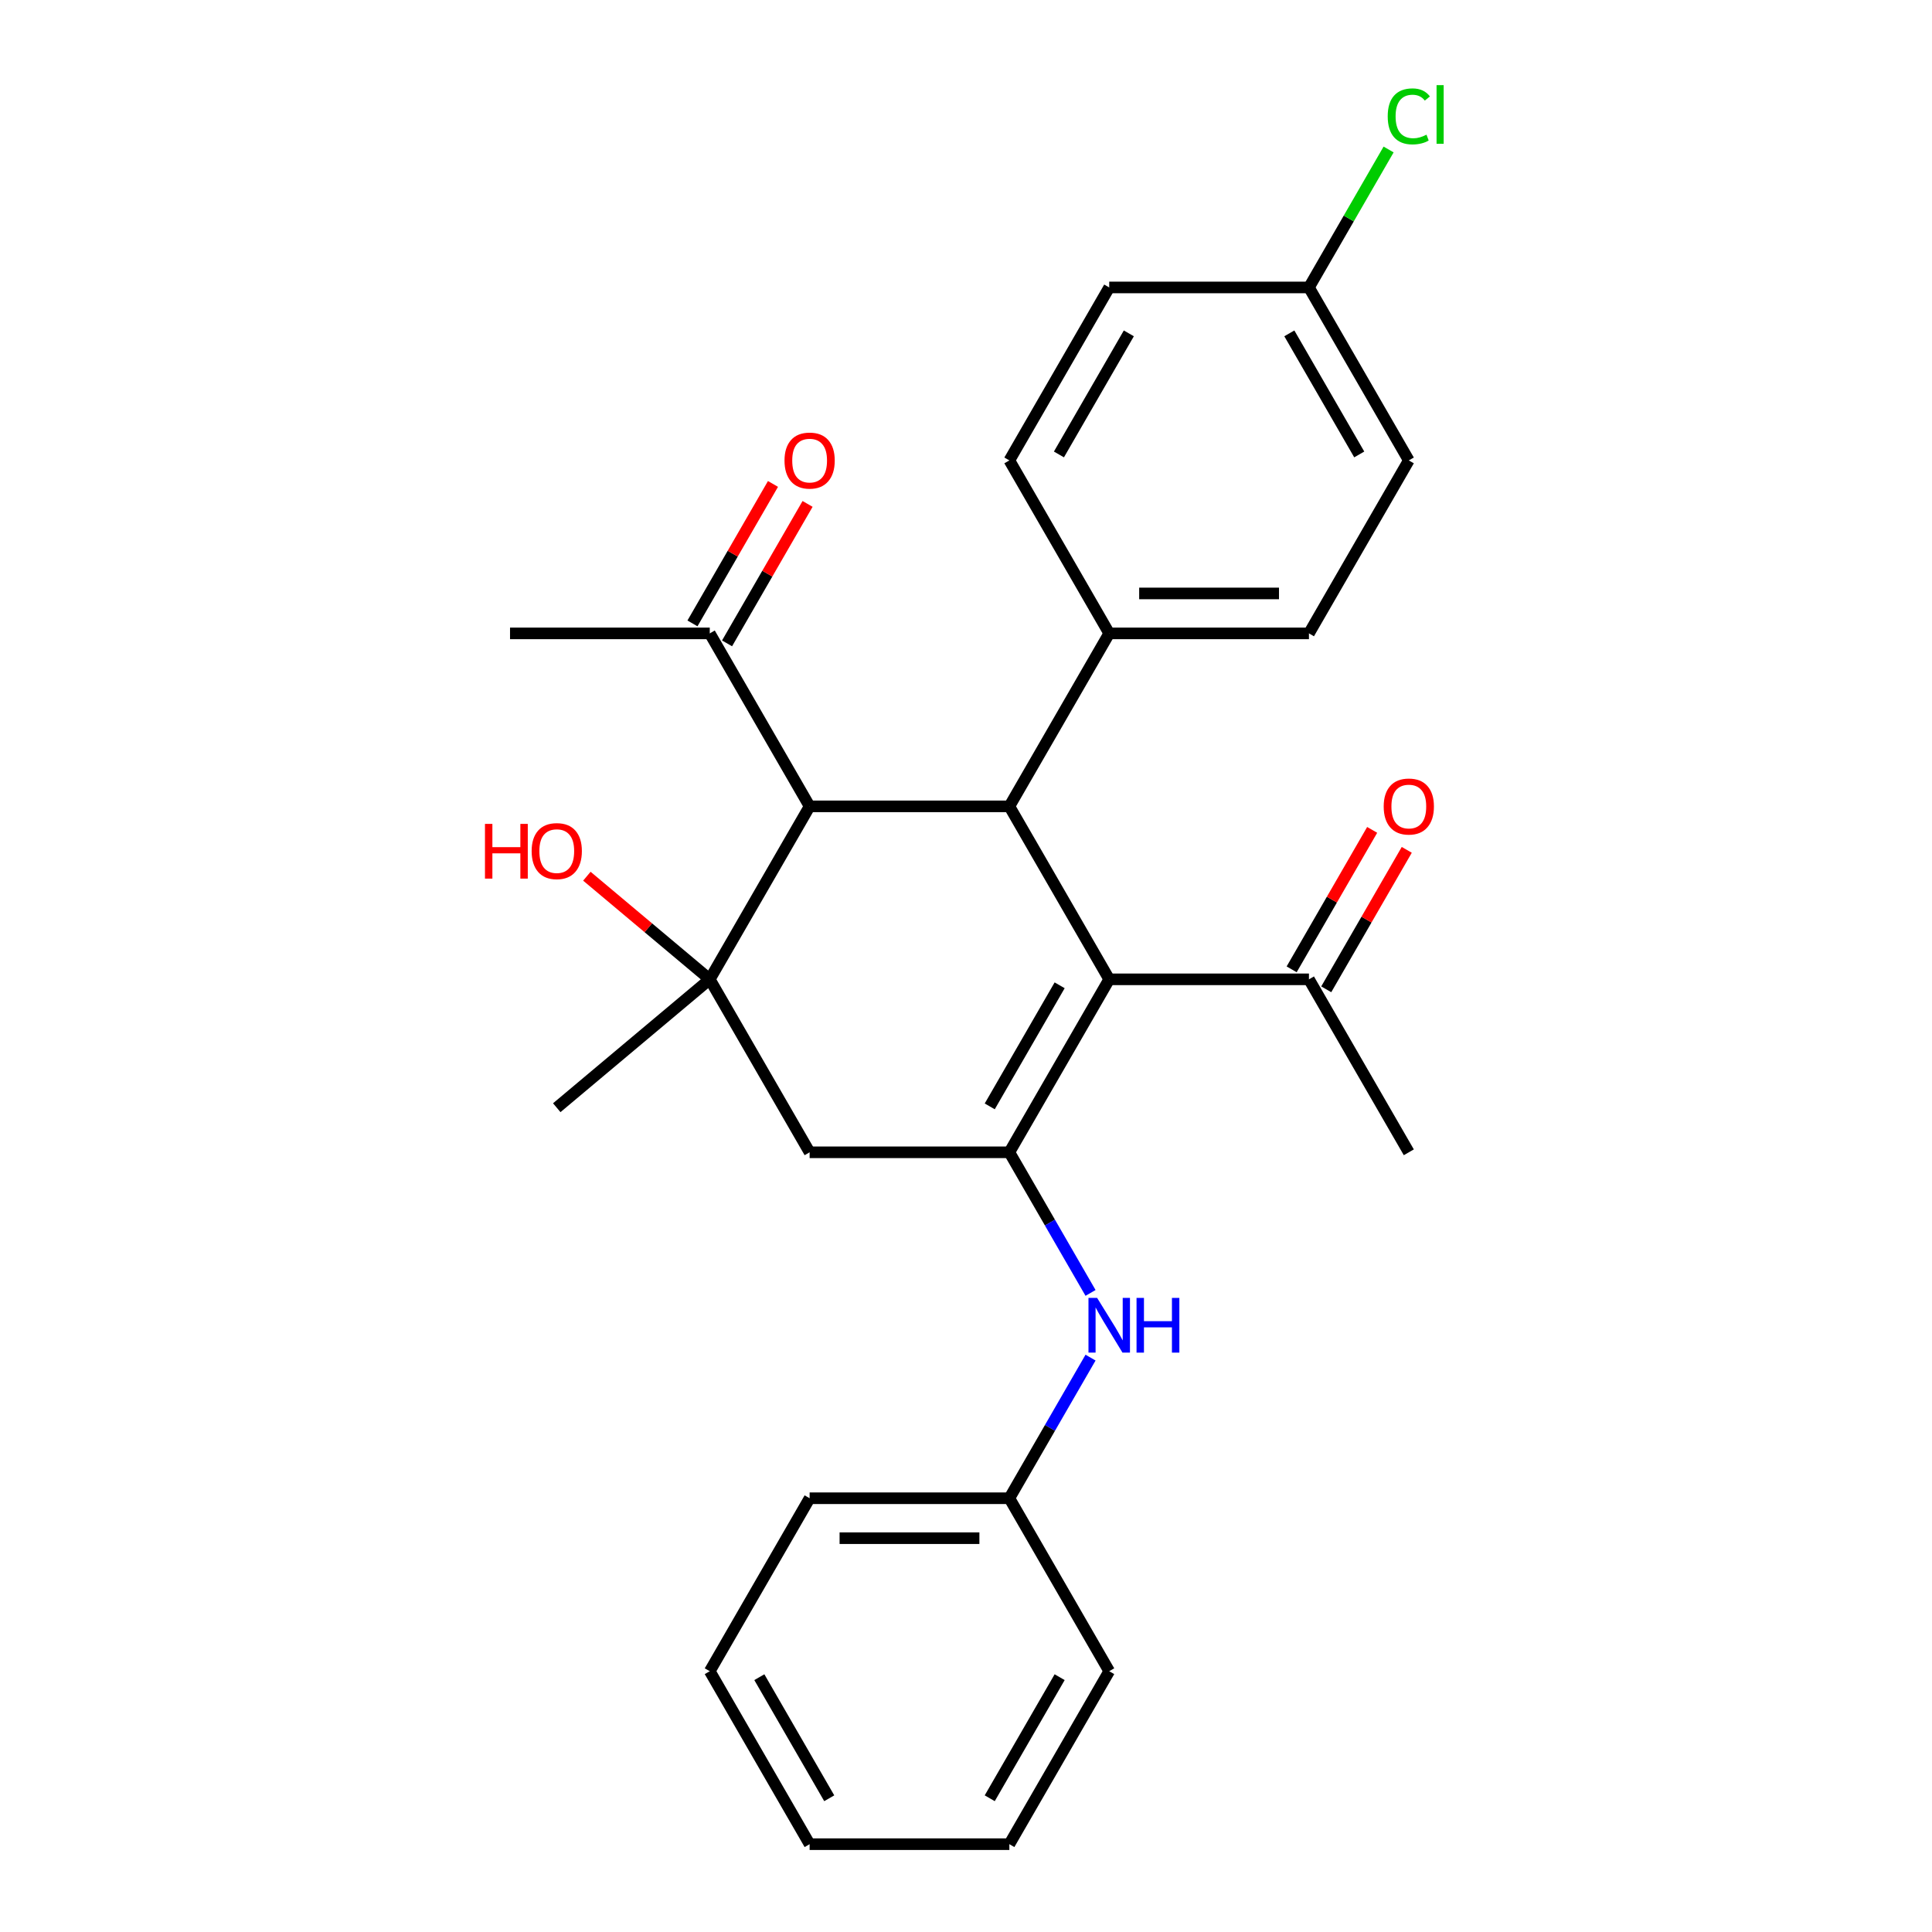 <?xml version='1.0' encoding='iso-8859-1'?>
<svg version='1.1' baseProfile='full'
              xmlns='http://www.w3.org/2000/svg'
                      xmlns:rdkit='http://www.rdkit.org/xml'
                      xmlns:xlink='http://www.w3.org/1999/xlink'
                  xml:space='preserve'
width='1000px' height='1000px' viewBox='0 0 1000 1000'>
<!-- END OF HEADER -->
<rect style='opacity:1.0;fill:#FFFFFF;stroke:none' width='1000' height='1000' x='0' y='0'> </rect>
<path class='bond-0' d='M 574.131,506.898 L 522.441,596.428' style='fill:none;fill-rule:evenodd;stroke:#000000;stroke-width:6px;stroke-linecap:butt;stroke-linejoin:miter;stroke-opacity:1' />
<path class='bond-0' d='M 548.471,509.99 L 512.288,572.66' style='fill:none;fill-rule:evenodd;stroke:#000000;stroke-width:6px;stroke-linecap:butt;stroke-linejoin:miter;stroke-opacity:1' />
<path class='bond-1' d='M 574.131,506.898 L 522.441,417.369' style='fill:none;fill-rule:evenodd;stroke:#000000;stroke-width:6px;stroke-linecap:butt;stroke-linejoin:miter;stroke-opacity:1' />
<path class='bond-6' d='M 574.131,506.898 L 677.51,506.898' style='fill:none;fill-rule:evenodd;stroke:#000000;stroke-width:6px;stroke-linecap:butt;stroke-linejoin:miter;stroke-opacity:1' />
<path class='bond-4' d='M 522.441,596.428 L 419.061,596.428' style='fill:none;fill-rule:evenodd;stroke:#000000;stroke-width:6px;stroke-linecap:butt;stroke-linejoin:miter;stroke-opacity:1' />
<path class='bond-5' d='M 522.441,596.428 L 543.452,632.82' style='fill:none;fill-rule:evenodd;stroke:#000000;stroke-width:6px;stroke-linecap:butt;stroke-linejoin:miter;stroke-opacity:1' />
<path class='bond-5' d='M 543.452,632.82 L 564.463,669.213' style='fill:none;fill-rule:evenodd;stroke:#0000FF;stroke-width:6px;stroke-linecap:butt;stroke-linejoin:miter;stroke-opacity:1' />
<path class='bond-3' d='M 522.441,417.369 L 419.061,417.369' style='fill:none;fill-rule:evenodd;stroke:#000000;stroke-width:6px;stroke-linecap:butt;stroke-linejoin:miter;stroke-opacity:1' />
<path class='bond-7' d='M 522.441,417.369 L 574.131,327.84' style='fill:none;fill-rule:evenodd;stroke:#000000;stroke-width:6px;stroke-linecap:butt;stroke-linejoin:miter;stroke-opacity:1' />
<path class='bond-2' d='M 367.371,506.898 L 419.061,417.369' style='fill:none;fill-rule:evenodd;stroke:#000000;stroke-width:6px;stroke-linecap:butt;stroke-linejoin:miter;stroke-opacity:1' />
<path class='bond-11' d='M 367.371,506.898 L 335.567,480.211' style='fill:none;fill-rule:evenodd;stroke:#000000;stroke-width:6px;stroke-linecap:butt;stroke-linejoin:miter;stroke-opacity:1' />
<path class='bond-11' d='M 335.567,480.211 L 303.762,453.524' style='fill:none;fill-rule:evenodd;stroke:#FF0000;stroke-width:6px;stroke-linecap:butt;stroke-linejoin:miter;stroke-opacity:1' />
<path class='bond-16' d='M 367.371,506.898 L 288.178,573.35' style='fill:none;fill-rule:evenodd;stroke:#000000;stroke-width:6px;stroke-linecap:butt;stroke-linejoin:miter;stroke-opacity:1' />
<path class='bond-27' d='M 367.371,506.898 L 419.061,596.428' style='fill:none;fill-rule:evenodd;stroke:#000000;stroke-width:6px;stroke-linecap:butt;stroke-linejoin:miter;stroke-opacity:1' />
<path class='bond-8' d='M 419.061,417.369 L 367.371,327.84' style='fill:none;fill-rule:evenodd;stroke:#000000;stroke-width:6px;stroke-linecap:butt;stroke-linejoin:miter;stroke-opacity:1' />
<path class='bond-14' d='M 564.463,702.702 L 543.452,739.094' style='fill:none;fill-rule:evenodd;stroke:#0000FF;stroke-width:6px;stroke-linecap:butt;stroke-linejoin:miter;stroke-opacity:1' />
<path class='bond-14' d='M 543.452,739.094 L 522.441,775.487' style='fill:none;fill-rule:evenodd;stroke:#000000;stroke-width:6px;stroke-linecap:butt;stroke-linejoin:miter;stroke-opacity:1' />
<path class='bond-9' d='M 686.463,512.067 L 707.301,475.975' style='fill:none;fill-rule:evenodd;stroke:#000000;stroke-width:6px;stroke-linecap:butt;stroke-linejoin:miter;stroke-opacity:1' />
<path class='bond-9' d='M 707.301,475.975 L 728.139,439.883' style='fill:none;fill-rule:evenodd;stroke:#FF0000;stroke-width:6px;stroke-linecap:butt;stroke-linejoin:miter;stroke-opacity:1' />
<path class='bond-9' d='M 668.557,501.729 L 689.395,465.637' style='fill:none;fill-rule:evenodd;stroke:#000000;stroke-width:6px;stroke-linecap:butt;stroke-linejoin:miter;stroke-opacity:1' />
<path class='bond-9' d='M 689.395,465.637 L 710.233,429.545' style='fill:none;fill-rule:evenodd;stroke:#FF0000;stroke-width:6px;stroke-linecap:butt;stroke-linejoin:miter;stroke-opacity:1' />
<path class='bond-20' d='M 677.51,506.898 L 729.2,596.428' style='fill:none;fill-rule:evenodd;stroke:#000000;stroke-width:6px;stroke-linecap:butt;stroke-linejoin:miter;stroke-opacity:1' />
<path class='bond-12' d='M 574.131,327.84 L 677.51,327.84' style='fill:none;fill-rule:evenodd;stroke:#000000;stroke-width:6px;stroke-linecap:butt;stroke-linejoin:miter;stroke-opacity:1' />
<path class='bond-12' d='M 589.638,307.164 L 662.003,307.164' style='fill:none;fill-rule:evenodd;stroke:#000000;stroke-width:6px;stroke-linecap:butt;stroke-linejoin:miter;stroke-opacity:1' />
<path class='bond-13' d='M 574.131,327.84 L 522.441,238.31' style='fill:none;fill-rule:evenodd;stroke:#000000;stroke-width:6px;stroke-linecap:butt;stroke-linejoin:miter;stroke-opacity:1' />
<path class='bond-10' d='M 376.324,333.009 L 397.162,296.916' style='fill:none;fill-rule:evenodd;stroke:#000000;stroke-width:6px;stroke-linecap:butt;stroke-linejoin:miter;stroke-opacity:1' />
<path class='bond-10' d='M 397.162,296.916 L 418,260.824' style='fill:none;fill-rule:evenodd;stroke:#FF0000;stroke-width:6px;stroke-linecap:butt;stroke-linejoin:miter;stroke-opacity:1' />
<path class='bond-10' d='M 358.418,322.671 L 379.256,286.578' style='fill:none;fill-rule:evenodd;stroke:#000000;stroke-width:6px;stroke-linecap:butt;stroke-linejoin:miter;stroke-opacity:1' />
<path class='bond-10' d='M 379.256,286.578 L 400.094,250.486' style='fill:none;fill-rule:evenodd;stroke:#FF0000;stroke-width:6px;stroke-linecap:butt;stroke-linejoin:miter;stroke-opacity:1' />
<path class='bond-21' d='M 367.371,327.84 L 263.992,327.84' style='fill:none;fill-rule:evenodd;stroke:#000000;stroke-width:6px;stroke-linecap:butt;stroke-linejoin:miter;stroke-opacity:1' />
<path class='bond-18' d='M 677.51,327.84 L 729.2,238.31' style='fill:none;fill-rule:evenodd;stroke:#000000;stroke-width:6px;stroke-linecap:butt;stroke-linejoin:miter;stroke-opacity:1' />
<path class='bond-17' d='M 522.441,238.31 L 574.131,148.781' style='fill:none;fill-rule:evenodd;stroke:#000000;stroke-width:6px;stroke-linecap:butt;stroke-linejoin:miter;stroke-opacity:1' />
<path class='bond-17' d='M 548.1,235.219 L 584.283,172.548' style='fill:none;fill-rule:evenodd;stroke:#000000;stroke-width:6px;stroke-linecap:butt;stroke-linejoin:miter;stroke-opacity:1' />
<path class='bond-22' d='M 522.441,775.487 L 419.061,775.487' style='fill:none;fill-rule:evenodd;stroke:#000000;stroke-width:6px;stroke-linecap:butt;stroke-linejoin:miter;stroke-opacity:1' />
<path class='bond-22' d='M 506.934,796.163 L 434.568,796.163' style='fill:none;fill-rule:evenodd;stroke:#000000;stroke-width:6px;stroke-linecap:butt;stroke-linejoin:miter;stroke-opacity:1' />
<path class='bond-23' d='M 522.441,775.487 L 574.131,865.016' style='fill:none;fill-rule:evenodd;stroke:#000000;stroke-width:6px;stroke-linecap:butt;stroke-linejoin:miter;stroke-opacity:1' />
<path class='bond-15' d='M 677.51,148.781 L 574.131,148.781' style='fill:none;fill-rule:evenodd;stroke:#000000;stroke-width:6px;stroke-linecap:butt;stroke-linejoin:miter;stroke-opacity:1' />
<path class='bond-19' d='M 677.51,148.781 L 698.123,113.078' style='fill:none;fill-rule:evenodd;stroke:#000000;stroke-width:6px;stroke-linecap:butt;stroke-linejoin:miter;stroke-opacity:1' />
<path class='bond-19' d='M 698.123,113.078 L 718.736,77.376' style='fill:none;fill-rule:evenodd;stroke:#00CC00;stroke-width:6px;stroke-linecap:butt;stroke-linejoin:miter;stroke-opacity:1' />
<path class='bond-28' d='M 677.51,148.781 L 729.2,238.31' style='fill:none;fill-rule:evenodd;stroke:#000000;stroke-width:6px;stroke-linecap:butt;stroke-linejoin:miter;stroke-opacity:1' />
<path class='bond-28' d='M 667.358,172.548 L 703.541,235.219' style='fill:none;fill-rule:evenodd;stroke:#000000;stroke-width:6px;stroke-linecap:butt;stroke-linejoin:miter;stroke-opacity:1' />
<path class='bond-25' d='M 419.061,775.487 L 367.371,865.016' style='fill:none;fill-rule:evenodd;stroke:#000000;stroke-width:6px;stroke-linecap:butt;stroke-linejoin:miter;stroke-opacity:1' />
<path class='bond-24' d='M 574.131,865.016 L 522.441,954.545' style='fill:none;fill-rule:evenodd;stroke:#000000;stroke-width:6px;stroke-linecap:butt;stroke-linejoin:miter;stroke-opacity:1' />
<path class='bond-24' d='M 548.471,868.107 L 512.288,930.778' style='fill:none;fill-rule:evenodd;stroke:#000000;stroke-width:6px;stroke-linecap:butt;stroke-linejoin:miter;stroke-opacity:1' />
<path class='bond-26' d='M 522.441,954.545 L 419.061,954.545' style='fill:none;fill-rule:evenodd;stroke:#000000;stroke-width:6px;stroke-linecap:butt;stroke-linejoin:miter;stroke-opacity:1' />
<path class='bond-29' d='M 367.371,865.016 L 419.061,954.545' style='fill:none;fill-rule:evenodd;stroke:#000000;stroke-width:6px;stroke-linecap:butt;stroke-linejoin:miter;stroke-opacity:1' />
<path class='bond-29' d='M 393.031,868.107 L 429.213,930.778' style='fill:none;fill-rule:evenodd;stroke:#000000;stroke-width:6px;stroke-linecap:butt;stroke-linejoin:miter;stroke-opacity:1' />
<path  class='atom-6' d='M 567.871 671.797
L 577.151 686.797
Q 578.071 688.277, 579.551 690.957
Q 581.031 693.637, 581.111 693.797
L 581.111 671.797
L 584.871 671.797
L 584.871 700.117
L 580.991 700.117
L 571.031 683.717
Q 569.871 681.797, 568.631 679.597
Q 567.431 677.397, 567.071 676.717
L 567.071 700.117
L 563.391 700.117
L 563.391 671.797
L 567.871 671.797
' fill='#0000FF'/>
<path  class='atom-6' d='M 588.271 671.797
L 592.111 671.797
L 592.111 683.837
L 606.591 683.837
L 606.591 671.797
L 610.431 671.797
L 610.431 700.117
L 606.591 700.117
L 606.591 687.037
L 592.111 687.037
L 592.111 700.117
L 588.271 700.117
L 588.271 671.797
' fill='#0000FF'/>
<path  class='atom-10' d='M 716.2 417.449
Q 716.2 410.649, 719.56 406.849
Q 722.92 403.049, 729.2 403.049
Q 735.48 403.049, 738.84 406.849
Q 742.2 410.649, 742.2 417.449
Q 742.2 424.329, 738.8 428.249
Q 735.4 432.129, 729.2 432.129
Q 722.96 432.129, 719.56 428.249
Q 716.2 424.369, 716.2 417.449
M 729.2 428.929
Q 733.52 428.929, 735.84 426.049
Q 738.2 423.129, 738.2 417.449
Q 738.2 411.889, 735.84 409.089
Q 733.52 406.249, 729.2 406.249
Q 724.88 406.249, 722.52 409.049
Q 720.2 411.849, 720.2 417.449
Q 720.2 423.169, 722.52 426.049
Q 724.88 428.929, 729.2 428.929
' fill='#FF0000'/>
<path  class='atom-11' d='M 406.061 238.39
Q 406.061 231.59, 409.421 227.79
Q 412.781 223.99, 419.061 223.99
Q 425.341 223.99, 428.701 227.79
Q 432.061 231.59, 432.061 238.39
Q 432.061 245.27, 428.661 249.19
Q 425.261 253.07, 419.061 253.07
Q 412.821 253.07, 409.421 249.19
Q 406.061 245.31, 406.061 238.39
M 419.061 249.87
Q 423.381 249.87, 425.701 246.99
Q 428.061 244.07, 428.061 238.39
Q 428.061 232.83, 425.701 230.03
Q 423.381 227.19, 419.061 227.19
Q 414.741 227.19, 412.381 229.99
Q 410.061 232.79, 410.061 238.39
Q 410.061 244.11, 412.381 246.99
Q 414.741 249.87, 419.061 249.87
' fill='#FF0000'/>
<path  class='atom-12' d='M 251.018 426.447
L 254.858 426.447
L 254.858 438.487
L 269.338 438.487
L 269.338 426.447
L 273.178 426.447
L 273.178 454.767
L 269.338 454.767
L 269.338 441.687
L 254.858 441.687
L 254.858 454.767
L 251.018 454.767
L 251.018 426.447
' fill='#FF0000'/>
<path  class='atom-12' d='M 275.178 440.527
Q 275.178 433.727, 278.538 429.927
Q 281.898 426.127, 288.178 426.127
Q 294.458 426.127, 297.818 429.927
Q 301.178 433.727, 301.178 440.527
Q 301.178 447.407, 297.778 451.327
Q 294.378 455.207, 288.178 455.207
Q 281.938 455.207, 278.538 451.327
Q 275.178 447.447, 275.178 440.527
M 288.178 452.007
Q 292.498 452.007, 294.818 449.127
Q 297.178 446.207, 297.178 440.527
Q 297.178 434.967, 294.818 432.167
Q 292.498 429.327, 288.178 429.327
Q 283.858 429.327, 281.498 432.127
Q 279.178 434.927, 279.178 440.527
Q 279.178 446.247, 281.498 449.127
Q 283.858 452.007, 288.178 452.007
' fill='#FF0000'/>
<path  class='atom-20' d='M 718.28 60.231
Q 718.28 53.191, 721.56 49.511
Q 724.88 45.791, 731.16 45.791
Q 737 45.791, 740.12 49.911
L 737.48 52.071
Q 735.2 49.071, 731.16 49.071
Q 726.88 49.071, 724.6 51.951
Q 722.36 54.791, 722.36 60.231
Q 722.36 65.831, 724.68 68.711
Q 727.04 71.591, 731.6 71.591
Q 734.72 71.591, 738.36 69.711
L 739.48 72.711
Q 738 73.671, 735.76 74.231
Q 733.52 74.791, 731.04 74.791
Q 724.88 74.791, 721.56 71.031
Q 718.28 67.271, 718.28 60.231
' fill='#00CC00'/>
<path  class='atom-20' d='M 743.56 44.071
L 747.24 44.071
L 747.24 74.431
L 743.56 74.431
L 743.56 44.071
' fill='#00CC00'/>
</svg>

